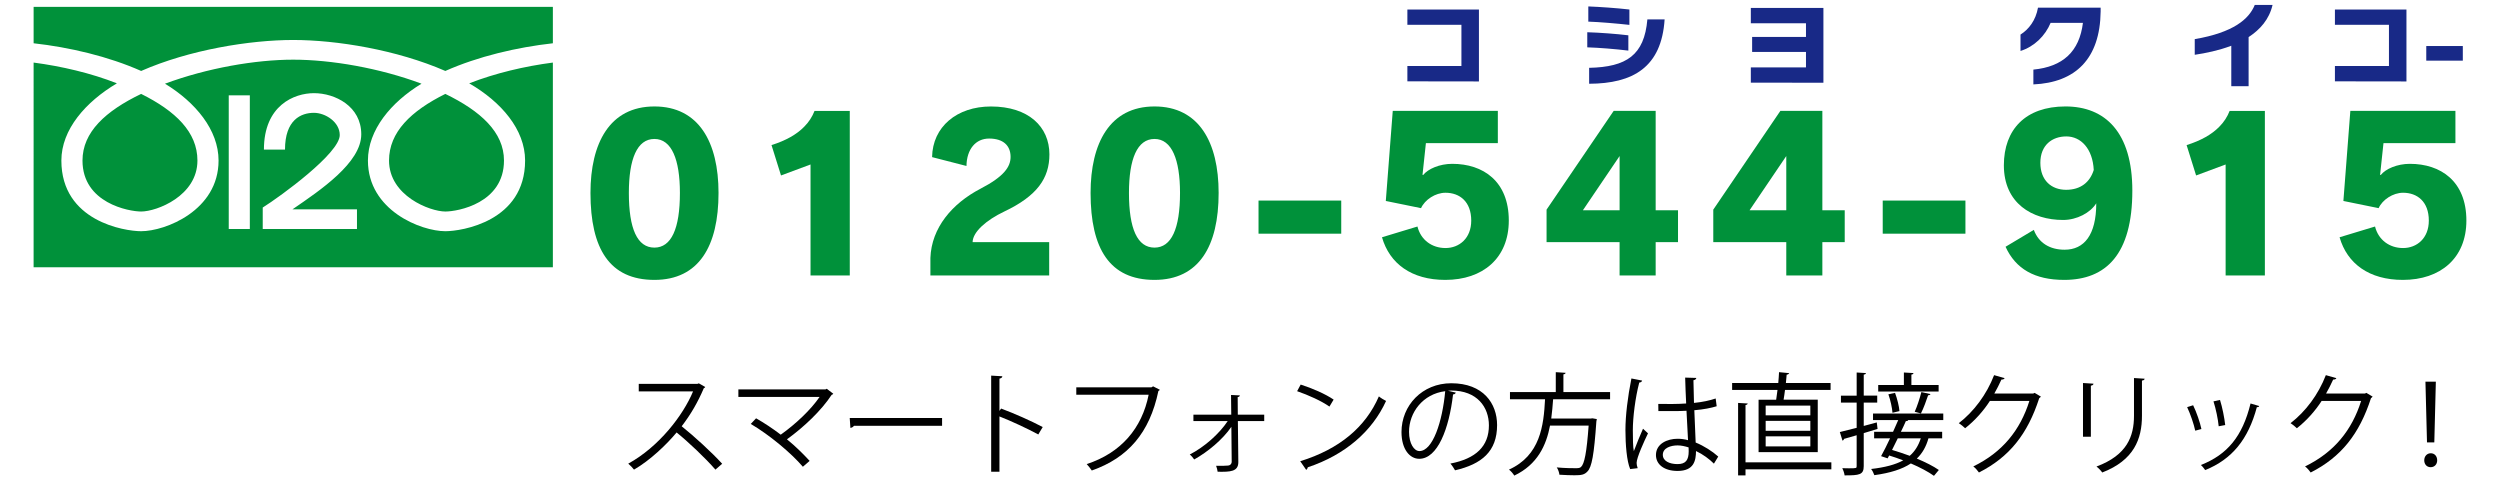 <?xml version="1.0" encoding="utf-8"?>
<!-- Generator: Adobe Illustrator 16.0.3, SVG Export Plug-In . SVG Version: 6.00 Build 0)  -->
<!DOCTYPE svg PUBLIC "-//W3C//DTD SVG 1.1//EN" "http://www.w3.org/Graphics/SVG/1.1/DTD/svg11.dtd">
<svg version="1.1" id="レイヤー_1" xmlns="http://www.w3.org/2000/svg" xmlns:xlink="http://www.w3.org/1999/xlink" x="0px"
	 y="0px" width="260px" height="50px" viewBox="0 0 260 50" enable-background="new 0 0 260 50" xml:space="preserve">
<path d="M73.344,40.248c-0.021,0.057-0.08,0.104-0.148,0.125c-0.623,1.463-1.357,2.727-2.301,3.959c1.254,1,3.139,2.715,4.211,3.9
	l-0.703,0.609c-1.012-1.174-2.863-2.922-4.037-3.865c-1.014,1.23-2.762,2.91-4.43,3.865c-0.127-0.172-0.404-0.461-0.598-0.621
	c3.186-1.75,5.705-5.016,6.74-7.514H66.43v-0.781h6.098l0.15-0.059L73.344,40.248z"/>
<path d="M86.662,40.949c-0.035,0.059-0.092,0.092-0.172,0.115c-1.07,1.633-2.877,3.348-4.648,4.625
	c0.885,0.713,1.771,1.6,2.359,2.244l-0.703,0.609c-1.207-1.416-3.475-3.314-5.418-4.453l0.551-0.586
	c0.818,0.461,1.738,1.068,2.566,1.703c1.553-1.105,3.129-2.59,4.039-3.924h-8.445V40.5h9.055l0.139-0.068L86.662,40.949z"/>
<path d="M88.371,43.469h9.605v0.816h-9.168c-0.068,0.115-0.219,0.197-0.367,0.219L88.371,43.469z"/>
<path d="M107.982,45.184c-1.174-0.633-2.783-1.381-4.039-1.875v5.752h-0.861v-9.998l1.162,0.068
	c-0.012,0.127-0.104,0.209-0.301,0.242v3.359l0.174-0.242c1.346,0.496,3.129,1.289,4.326,1.922L107.982,45.184z"/>
<path d="M120.621,40.535c-0.033,0.059-0.08,0.104-0.148,0.127c-0.91,4.359-3.164,6.949-6.926,8.271
	c-0.127-0.195-0.381-0.506-0.529-0.668c3.566-1.162,5.75-3.727,6.441-7.213h-7.525v-0.771h7.824l0.162-0.102L120.621,40.535z"/>
<path d="M131.477,43.791h-2.738l0.047,4.27c0,1-0.852,1.023-2.152,1c-0.021-0.162-0.08-0.426-0.16-0.621
	c0.586,0.012,1.094,0,1.266-0.023c0.217-0.023,0.344-0.184,0.357-0.367l-0.035-3.66c-0.898,1.313-2.428,2.59-3.865,3.395
	c-0.115-0.172-0.301-0.391-0.461-0.518c1.473-0.748,3.059-2.129,3.945-3.475h-3.566v-0.668h3.936l-0.023-2.047l0.92,0.045
	c-0.01,0.094-0.104,0.162-0.229,0.174l0.012,1.828h2.748V43.791z"/>
<path d="M135.27,39.994c1.195,0.381,2.576,0.979,3.428,1.564l-0.438,0.727c-0.828-0.588-2.186-1.197-3.359-1.602L135.27,39.994z
	 M135.223,47.967c4.084-1.264,6.799-3.555,8.18-6.742c0.242,0.197,0.508,0.346,0.748,0.473c-1.438,3.152-4.244,5.604-8.145,6.902
	c-0.012,0.104-0.082,0.219-0.162,0.266L135.223,47.967z"/>
<path d="M151.404,40.834c-0.045,0.104-0.137,0.186-0.287,0.186c-0.414,3.576-1.609,6.695-3.52,6.695
	c-0.967,0-1.842-0.967-1.842-2.785c0-2.762,2.15-5.072,5.178-5.072c3.324,0,4.764,2.104,4.764,4.348
	c0,2.738-1.588,4.061-4.373,4.707c-0.104-0.186-0.299-0.496-0.482-0.703c2.646-0.506,4.004-1.795,4.004-3.969
	c0-1.898-1.221-3.625-3.912-3.625c-0.115,0-0.242,0.012-0.346,0.023L151.404,40.834z M150.301,40.684
	c-2.324,0.289-3.762,2.211-3.762,4.225c0,1.23,0.529,2.002,1.082,2.002C149.012,46.91,150.014,43.836,150.301,40.684"/>
<path d="M167.449,41.523h-5.924c-0.047,0.646-0.104,1.324-0.195,2.004h4.107l0.172-0.023l0.461,0.08
	c-0.014,0.08-0.023,0.172-0.047,0.242c-0.242,3.463-0.473,4.752-0.932,5.211c-0.311,0.334-0.621,0.391-1.346,0.391
	c-0.414,0-0.99-0.021-1.566-0.057c-0.021-0.219-0.127-0.541-0.275-0.76c0.852,0.082,1.68,0.082,1.967,0.082
	c0.277,0,0.426-0.014,0.553-0.127c0.357-0.322,0.588-1.484,0.795-4.305h-4.016c-0.391,2.049-1.301,4.051-3.717,5.201
	c-0.115-0.195-0.346-0.471-0.553-0.621c3.256-1.473,3.613-4.58,3.752-7.318h-3.648v-0.746h4.764v-2.07l1.023,0.066
	c-0.012,0.082-0.08,0.141-0.229,0.162v1.842h4.854V41.523z"/>
<path d="M169.539,48.785c-0.357-0.828-0.494-2.543-0.494-4.051c0-1.529,0.24-3.451,0.621-5.373l1.115,0.219
	c-0.023,0.115-0.139,0.195-0.299,0.207c-0.414,1.576-0.668,3.625-0.668,4.959c0,0.875,0.012,1.748,0.104,2.174
	c0.254-0.689,0.713-1.795,0.955-2.334l0.518,0.482c-0.381,0.781-1.184,2.531-1.184,3.072c0,0.16,0.033,0.332,0.113,0.551
	L169.539,48.785z M172.461,42.008c0.965,0.012,1.934,0.023,2.9-0.045c-0.047-0.99-0.082-1.842-0.104-2.693l1.16,0.035
	c-0.01,0.115-0.115,0.207-0.299,0.242c0.012,0.736,0.035,1.482,0.057,2.357c0.91-0.092,1.646-0.254,2.256-0.461l0.104,0.807
	c-0.551,0.172-1.346,0.334-2.324,0.414c0.047,1.275,0.104,2.623,0.139,3.359c0.875,0.357,1.748,0.92,2.348,1.461l-0.449,0.736
	c-0.471-0.471-1.15-0.979-1.863-1.311c-0.012,0.977-0.195,2.07-1.922,2.07c-1.346,0-2.244-0.645-2.244-1.656
	c0-1.176,1.186-1.691,2.244-1.691c0.357,0,0.736,0.045,1.092,0.148c-0.033-0.725-0.102-1.934-0.16-3.061
	c-0.355,0.023-0.84,0.035-1.174,0.035h-1.75L172.461,42.008z M175.613,46.529c-0.367-0.115-0.76-0.207-1.139-0.207
	c-0.701,0-1.541,0.254-1.541,0.979c0,0.643,0.689,0.965,1.529,0.965c0.852,0,1.162-0.414,1.162-1.334L175.613,46.529z"/>
<path d="M182.891,41.57h1.83c0.045-0.311,0.092-0.656,0.139-1.014h-4.719v-0.723h4.799c0.033-0.404,0.068-0.795,0.08-1.129
	l1.059,0.105c-0.035,0.078-0.115,0.137-0.266,0.16c-0.021,0.264-0.045,0.553-0.08,0.863h4.648v0.723h-4.74
	c-0.045,0.357-0.092,0.703-0.148,1.014h3.553v5.453h-6.154V41.57z M190.461,48.082v0.725h-8.928v0.633h-0.771v-7.535l1.002,0.057
	c-0.012,0.082-0.08,0.139-0.23,0.162v5.959H190.461z M188.275,42.18h-4.646v1.014h4.646V42.18z M188.275,43.768h-4.646v1.037h4.646
	V43.768z M188.275,45.379h-4.646v1.047h4.646V45.379z"/>
<path d="M195.266,44.607l-1.438,0.438v3.43c0,0.908-0.449,0.965-1.99,0.965c-0.023-0.207-0.127-0.529-0.242-0.748
	c0.252,0.012,0.482,0.012,0.689,0.012c0.807,0,0.807-0.012,0.807-0.24v-3.199c-0.508,0.148-0.955,0.275-1.324,0.381
	c0,0.102-0.068,0.148-0.148,0.184l-0.277-0.898c0.484-0.115,1.094-0.264,1.75-0.438v-2.623h-1.635v-0.725h1.635V38.74l0.965,0.059
	c-0.01,0.092-0.068,0.137-0.229,0.16v2.186h1.402v0.725h-1.402v2.428c0.447-0.115,0.896-0.24,1.357-0.367L195.266,44.607z
	 M202.1,43.688h-3.648c-0.033,0.08-0.102,0.115-0.24,0.104c-0.15,0.334-0.322,0.725-0.518,1.115h4.291v0.68h-1.426
	c-0.242,0.863-0.633,1.553-1.209,2.105c0.908,0.379,1.727,0.793,2.289,1.186l-0.506,0.609c-0.574-0.414-1.438-0.875-2.404-1.289
	c-0.898,0.598-2.129,0.99-3.797,1.219c-0.068-0.207-0.207-0.482-0.334-0.643c1.428-0.162,2.52-0.449,3.338-0.898
	c-0.496-0.195-0.99-0.355-1.463-0.506l-0.16,0.299l-0.68-0.229c0.277-0.496,0.611-1.164,0.934-1.854h-1.658v-0.68h1.969
	c0.195-0.424,0.379-0.84,0.539-1.219h-2.623V43.01h7.307V43.688z M201.617,40.041v0.678h-6.283v-0.678h2.67V38.74l1,0.059
	c-0.01,0.08-0.068,0.137-0.219,0.16v1.082H201.617z M197.084,40.857c0.229,0.621,0.426,1.416,0.459,1.898l-0.725,0.172
	c-0.033-0.494-0.207-1.301-0.426-1.92L197.084,40.857z M197.369,45.586c-0.193,0.414-0.4,0.828-0.596,1.207
	c0.586,0.174,1.219,0.381,1.84,0.611c0.541-0.473,0.908-1.07,1.15-1.818H197.369z M200.766,40.984
	c-0.023,0.08-0.105,0.115-0.242,0.125c-0.184,0.541-0.473,1.359-0.748,1.887l-0.645-0.172c0.254-0.563,0.541-1.449,0.691-2.047
	L200.766,40.984z"/>
<path d="M212.254,41.248c-0.047,0.059-0.105,0.115-0.174,0.162c-1.207,3.727-3.096,6.121-6.27,7.73
	c-0.139-0.195-0.357-0.461-0.586-0.633c3.012-1.461,4.877-3.762,5.832-6.811h-4.107c-0.666,1.035-1.553,2.037-2.576,2.842
	c-0.162-0.162-0.426-0.379-0.656-0.529c1.564-1.209,2.887-2.969,3.67-4.994l1.094,0.313c-0.047,0.115-0.186,0.148-0.334,0.148
	c-0.23,0.506-0.473,0.99-0.736,1.449h4.049l0.139-0.068L212.254,41.248z"/>
<path d="M216.631,45.424v-5.59l1.094,0.068c-0.012,0.104-0.092,0.184-0.275,0.207v5.314H216.631z M223.041,39.385
	c-0.012,0.115-0.094,0.172-0.277,0.195v3.658c0,2.416-0.828,4.625-4.131,5.902c-0.113-0.174-0.402-0.471-0.598-0.621
	c3.188-1.186,3.9-3.152,3.9-5.281v-3.922L223.041,39.385z"/>
<path d="M228.086,42.146c0.346,0.701,0.725,1.805,0.861,2.473l-0.643,0.172c-0.139-0.666-0.494-1.713-0.84-2.449L228.086,42.146z
	 M234.955,42.227c-0.023,0.104-0.139,0.127-0.242,0.115c-0.896,3.359-2.588,5.42-5.373,6.547c-0.092-0.139-0.299-0.402-0.449-0.529
	c2.75-1.082,4.326-2.969,5.166-6.398L234.955,42.227z M230.881,41.594c0.242,0.771,0.461,1.875,0.541,2.611l-0.678,0.127
	c-0.07-0.736-0.289-1.795-0.541-2.59L230.881,41.594z"/>
<path d="M246.754,41.248c-0.047,0.059-0.105,0.115-0.172,0.162c-1.209,3.727-3.098,6.121-6.271,7.73
	c-0.139-0.195-0.355-0.461-0.586-0.633c3.014-1.461,4.877-3.762,5.832-6.811h-4.107c-0.666,1.035-1.553,2.037-2.576,2.842
	c-0.162-0.162-0.426-0.379-0.656-0.529c1.564-1.209,2.889-2.969,3.67-4.994l1.094,0.313c-0.047,0.115-0.184,0.148-0.334,0.148
	c-0.23,0.506-0.473,0.99-0.736,1.449h4.049l0.139-0.068L246.754,41.248z"/>
<path d="M252.121,47.875c0-0.426,0.287-0.736,0.678-0.736c0.402,0,0.668,0.311,0.668,0.736c0,0.404-0.266,0.713-0.68,0.713
	C252.361,48.588,252.121,48.254,252.121,47.875 M253.168,46.012h-0.76l-0.162-6.316h1.082L253.168,46.012z"/>
<path fill-rule="evenodd" clip-rule="evenodd" fill="#00913A" d="M25.982,23.818h-2.193V9.916h2.193V23.818z M57.498,0.712H3.496
	V4.5c3.74,0.418,7.766,1.363,11.184,2.879c5.002-2.197,11.303-3.221,15.816-3.221s10.775,1.023,15.818,3.221
	c3.414-1.516,7.443-2.461,11.184-2.879V0.712z M3.496,27.793h54.002V6.507c-2.926,0.38-5.979,1.099-8.701,2.16
	c3.334,1.93,5.813,4.809,5.813,8.029c0,6.324-6.586,7.35-8.295,7.35c-2.52,0-8.051-2.161-8.051-7.35c0-3.184,2.398-6.06,5.572-7.992
	c-4.354-1.627-9.393-2.498-13.34-2.498c-3.943,0-8.945,0.871-13.338,2.498c3.172,1.933,5.572,4.809,5.572,7.992
	c0,5.188-5.531,7.35-8.051,7.35c-1.709,0-8.297-1.025-8.297-7.35c0-3.221,2.521-6.1,5.775-8.029c-2.684-1.062-5.775-1.78-8.662-2.16
	V27.793z M46.314,9.766c-3.578,1.78-5.855,3.974-5.855,6.931c0,3.674,4.271,5.301,5.855,5.301c1.303,0,6.1-0.869,6.1-5.301
	C52.414,13.74,49.977,11.546,46.314,9.766 M20.533,16.697c0-2.957-2.275-5.15-5.854-6.931c-3.703,1.78-6.1,3.974-6.1,6.931
	c0,4.432,4.838,5.301,6.1,5.301C16.303,21.998,20.533,20.371,20.533,16.697 M27.324,23.818v-2.234
	c1.873-1.176,8.01-5.646,8.01-7.537c0-1.364-1.502-2.313-2.682-2.313c-1.344,0-3.012,0.722-3.012,3.828h-2.193
	c0-4.622,3.17-5.873,5.205-5.873c2.197,0,4.92,1.363,4.92,4.279c0,2.957-4.229,5.795-7.154,7.803h6.707v2.048H27.324z"/>
<path fill="#00913A" d="M68.057,29.109c-4.652,0-6.648-3.226-6.648-9.042c0-5.178,1.996-8.996,6.648-8.996
	c4.629,0,6.67,3.73,6.67,8.996C74.727,25.599,72.686,29.109,68.057,29.109 M68.057,14.451c-1.801,0-2.656,2.086-2.656,5.617
	c0,3.731,0.879,5.684,2.656,5.684c1.754,0,2.654-1.952,2.654-5.684C70.711,16.601,69.855,14.451,68.057,14.451"/>
<path fill="#00913A" d="M84.295,28.648V17.106l-3.07,1.142l-0.988-3.159c1.471-0.462,2.611-1.097,3.4-1.909
	c0.484-0.482,0.834-1.031,1.076-1.646h3.664v17.116H84.295z"/>
<path fill="#00913A" d="M104.441,22c-1.842,0.877-3.27,2.106-3.291,3.182h7.965v3.467H96.762v-1.822
	c0.111-3.137,2.26-5.661,5.201-7.196c2.457-1.273,3.137-2.283,3.137-3.313c0-1.185-0.768-1.909-2.236-1.909
	c-1.383,0-2.326,1.098-2.35,2.852l-3.576-0.92c0.045-3.139,2.566-5.267,6.123-5.267c3.904,0,6.078,2.106,6.078,4.981
	C109.139,18.533,107.865,20.376,104.441,22"/>
<path fill="#00913A" d="M120.068,29.109c-4.652,0-6.648-3.226-6.648-9.042c0-5.178,1.996-8.996,6.648-8.996
	c4.629,0,6.67,3.73,6.67,8.996C126.738,25.599,124.697,29.109,120.068,29.109 M120.068,14.451c-1.801,0-2.656,2.086-2.656,5.617
	c0,3.731,0.879,5.684,2.656,5.684c1.754,0,2.654-1.952,2.654-5.684C122.723,16.601,121.867,14.451,120.068,14.451"/>
<rect x="130.887" y="20.859" fill="#00913A" width="8.602" height="3.444"/>
<path fill="#00913A" d="M150.311,29.109c-3.512,0-5.793-1.689-6.584-4.433l3.688-1.118c0.35,1.404,1.514,2.238,2.916,2.238
	c1.428,0,2.678-1.01,2.678-2.854c0-1.975-1.205-2.896-2.678-2.896c-1.051,0-2.148,0.724-2.543,1.602l-3.664-0.747l0.723-9.369
	h10.928v3.357h-7.482l-0.352,3.292l0.066,0.022c0.504-0.638,1.711-1.164,3.027-1.164c3.205,0,5.881,1.8,5.881,5.902
	C156.914,26.85,154.215,29.109,150.311,29.109"/>
<path fill="#00913A" d="M172.189,25.181v3.467h-3.752v-3.467h-7.594v-3.379l6.979-10.269h4.367v10.334h2.324v3.313H172.189z
	 M168.438,16.228l-3.818,5.64h3.818V16.228z"/>
<path fill="#00913A" d="M189.525,25.181v3.467h-3.752v-3.467h-7.592v-3.379l6.977-10.269h4.367v10.334h2.326v3.313H189.525z
	 M185.773,16.228l-3.818,5.64h3.818V16.228z"/>
<rect x="195.803" y="20.859" fill="#00913A" width="8.602" height="3.444"/>
<path fill="#00913A" d="M214.678,29.109c-3.072,0-5.049-1.141-6.1-3.446l2.939-1.756c0.504,1.361,1.668,2.063,3.203,2.063
	c2.02,0,3.291-1.515,3.291-4.827c-0.613,0.987-2.018,1.733-3.443,1.733c-3.227,0-6.166-1.733-6.166-5.683
	c0-3.73,2.26-6.123,6.406-6.123c4.125,0,6.955,2.678,6.955,8.756C221.764,26.455,219.021,29.109,214.678,29.109 M214.896,14.188
	c-1.471,0-2.699,0.9-2.699,2.743c0,1.844,1.164,2.809,2.678,2.809s2.479-0.789,2.875-2.063
	C217.639,15.461,216.41,14.188,214.896,14.188"/>
<path fill="#00913A" d="M231.465,28.648V17.106l-3.07,1.142l-0.988-3.159c1.471-0.462,2.611-1.097,3.4-1.909
	c0.484-0.482,0.834-1.031,1.076-1.646h3.664v17.116H231.465z"/>
<path fill="#00913A" d="M249.9,29.109c-3.512,0-5.793-1.689-6.584-4.433l3.688-1.118c0.35,1.404,1.514,2.238,2.916,2.238
	c1.428,0,2.678-1.01,2.678-2.854c0-1.975-1.205-2.896-2.678-2.896c-1.051,0-2.148,0.724-2.543,1.602l-3.664-0.747l0.723-9.369
	h10.928v3.357h-7.482l-0.352,3.292l0.066,0.022c0.504-0.638,1.711-1.164,3.027-1.164c3.205,0,5.881,1.8,5.881,5.902
	C256.504,26.85,253.805,29.109,249.9,29.109"/>
<polygon fill="#182987" points="146.367,8.459 146.367,6.861 151.988,6.861 151.988,2.579 146.367,2.579 146.367,0.99 153.809,0.99 
	153.809,8.47 "/>
<path fill="#182987" d="M165.076,4.923v-1.57c1.279,0.039,3.014,0.166,4.273,0.32v1.59C167.994,5.097,166.287,4.961,165.076,4.923
	 M165.184,2.249V0.669c1.23,0.049,2.926,0.165,4.273,0.32v1.598C168.158,2.443,166.346,2.288,165.184,2.249 M165.27,8.711V7.054
	c3.887-0.086,5.736-1.308,6.057-5.037h1.793C172.799,7.017,169.814,8.693,165.27,8.711"/>
<polygon fill="#182987" points="182.086,8.595 182.086,7.006 187.822,7.006 187.822,5.398 182.221,5.398 182.221,3.838 
	187.822,3.838 187.822,2.423 182.086,2.423 182.086,0.824 189.635,0.824 189.635,8.605 "/>
<path fill="#182987" d="M211.471,8.779v-1.54c3.07-0.3,4.785-1.87,5.154-4.864h-3.361c-0.564,1.357-1.697,2.471-3.131,2.926V3.595
	c0.873-0.552,1.58-1.473,1.82-2.8h6.514v0.397C218.406,6.134,215.84,8.585,211.471,8.779"/>
<path fill="#182987" d="M233.855,3.857v5.106h-1.801V4.758c-1.309,0.495-2.676,0.774-3.801,0.94V4.07
	c4.033-0.688,5.65-2.092,6.242-3.556h1.85C235.998,2.016,235.047,3.082,233.855,3.857"/>
<polygon fill="#182987" points="242.832,8.459 242.832,6.861 248.451,6.861 248.451,2.579 242.832,2.579 242.832,0.99 250.271,0.99 
	250.271,8.47 "/>
<rect x="252.332" y="4.787" fill="#182987" width="3.801" height="1.521"/>
</svg>
